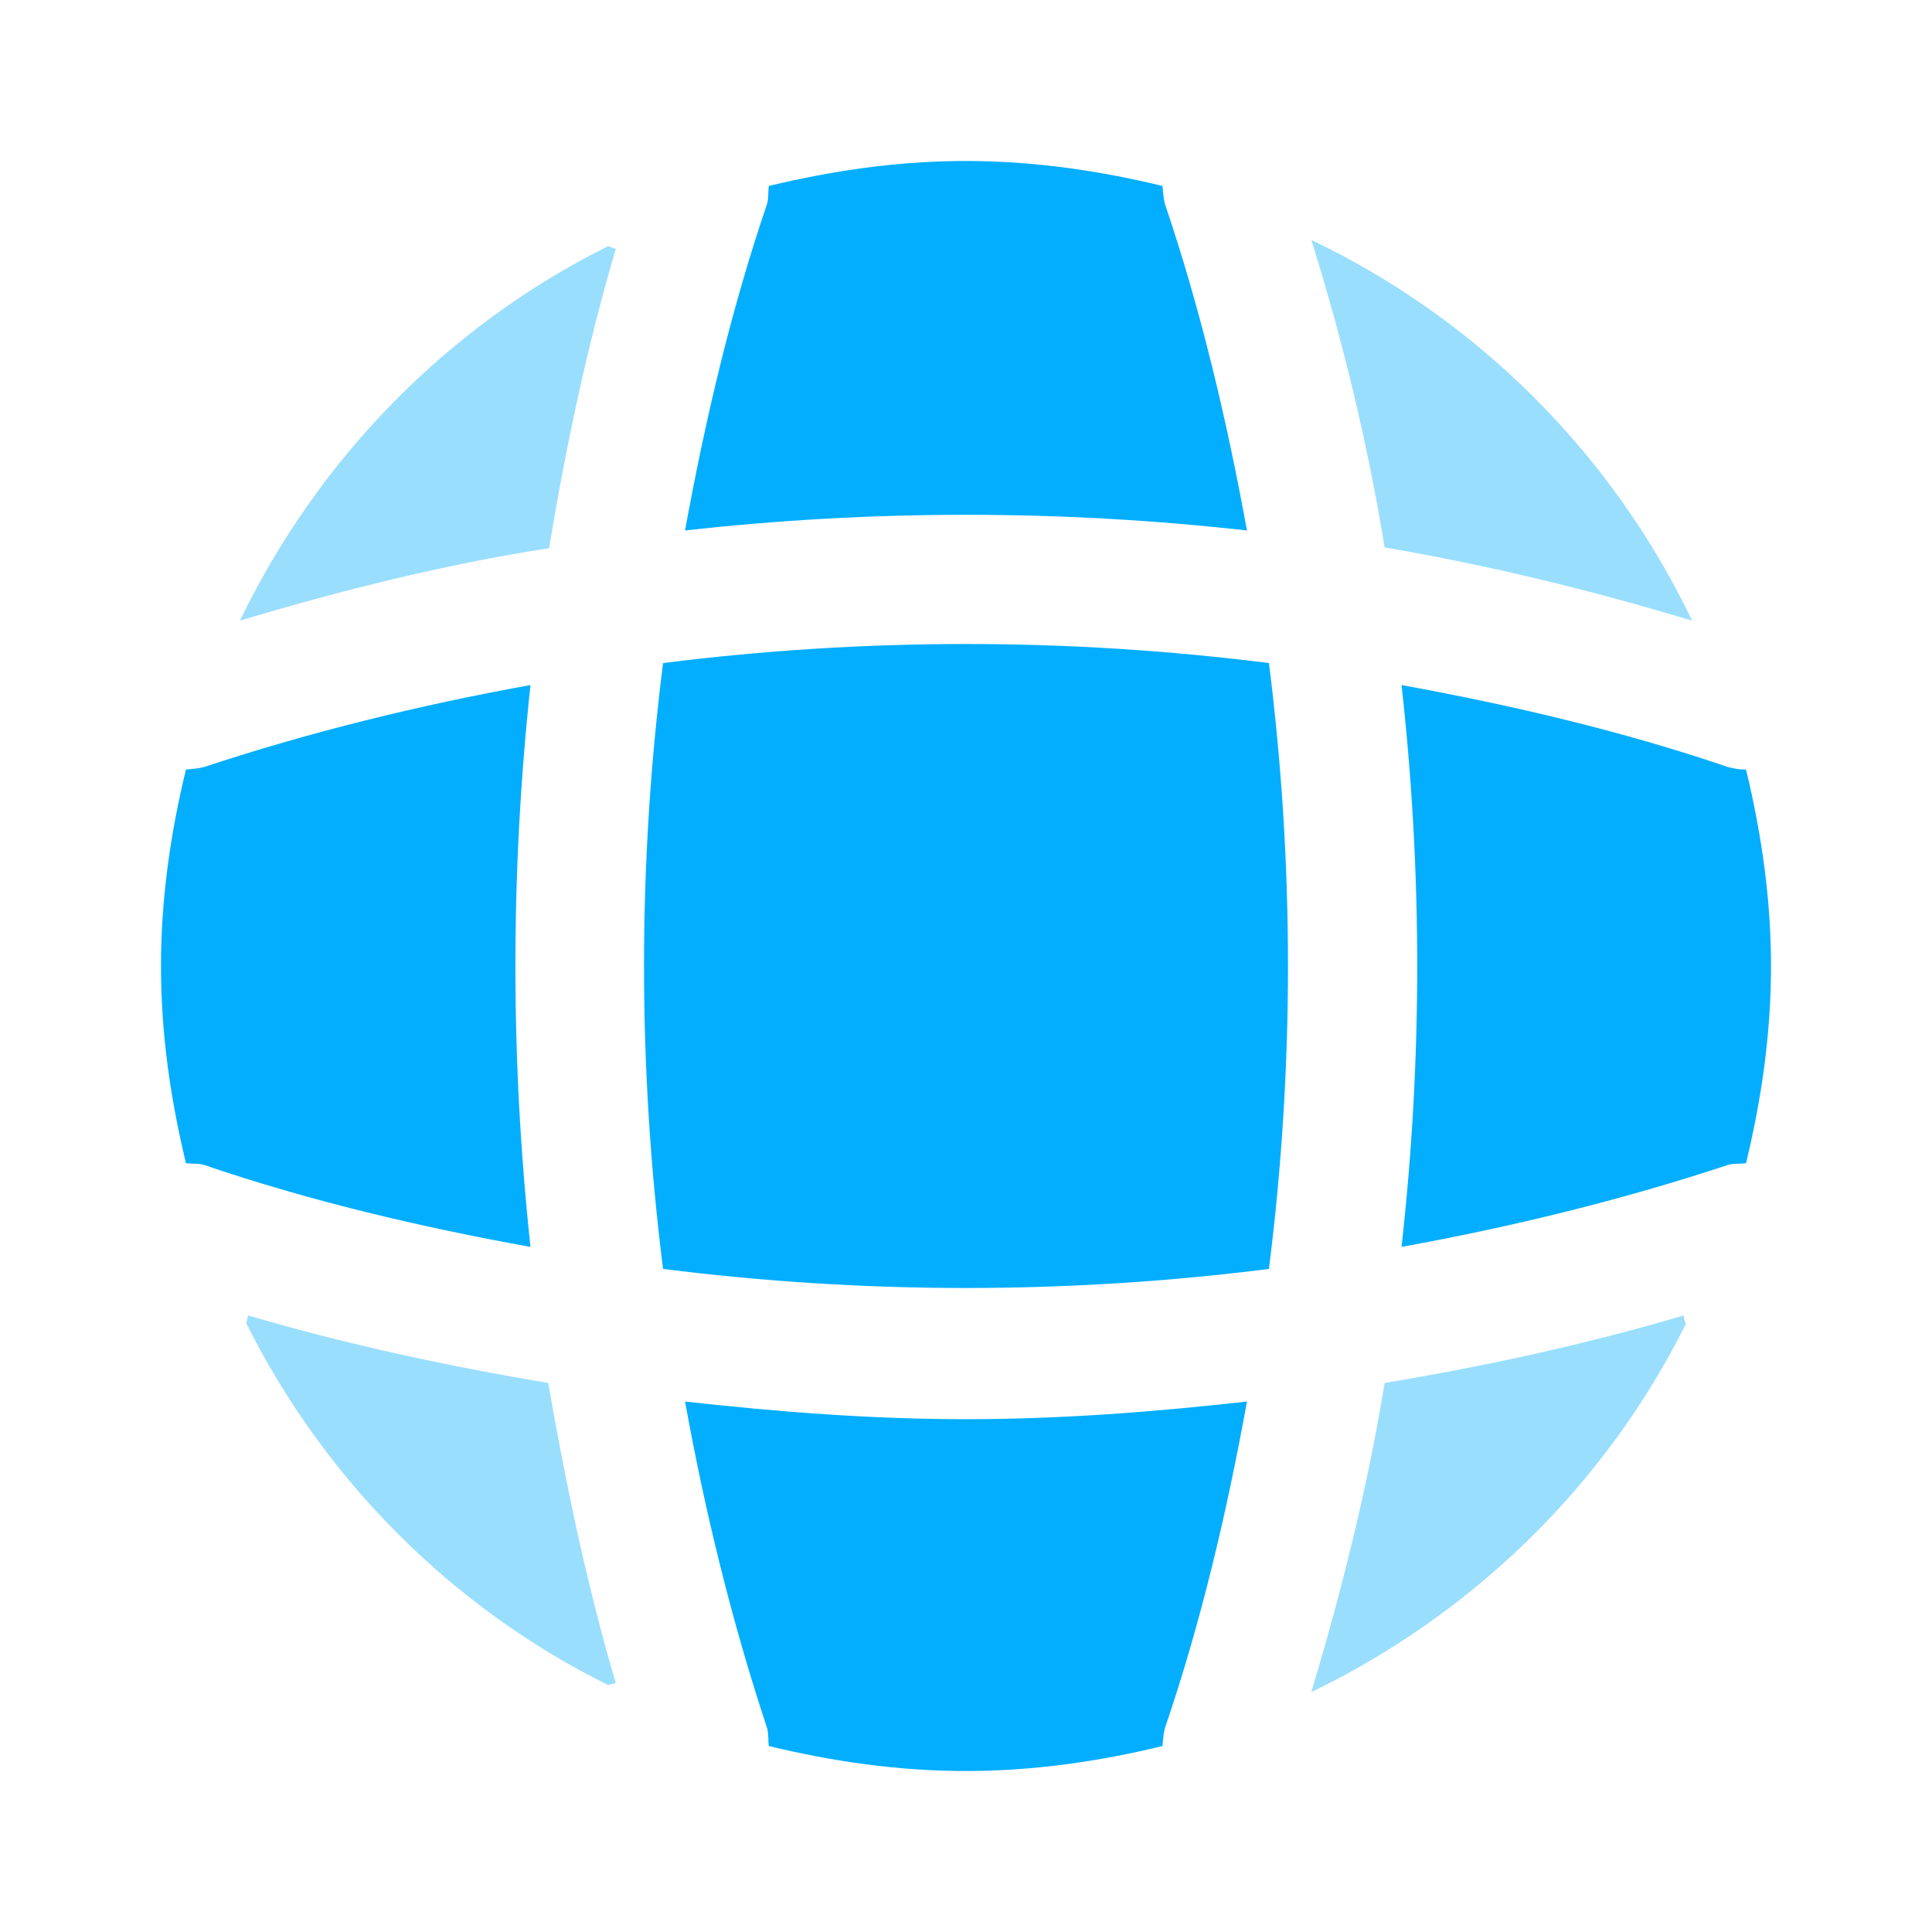 <?xml version="1.0" encoding="UTF-8"?> <svg xmlns="http://www.w3.org/2000/svg" width="40" height="40" viewBox="0 0 40 40" fill="none"> <path opacity="0.4" d="M12.75 34.85C12.7 34.85 12.633 34.883 12.583 34.883C9.35 33.283 6.717 30.633 5.1 27.4C5.1 27.35 5.133 27.283 5.133 27.233C7.167 27.833 9.267 28.283 11.35 28.633C11.717 30.733 12.15 32.817 12.75 34.85Z" fill="#03AEFE"></path> <path opacity="0.4" d="M34.9 27.417C33.25 30.733 30.5 33.417 27.15 35.033C27.783 32.917 28.317 30.783 28.667 28.633C30.767 28.283 32.833 27.833 34.867 27.233C34.85 27.3 34.9 27.367 34.9 27.417Z" fill="#03AEFE"></path> <path opacity="0.4" d="M35.033 12.85C32.933 12.217 30.817 11.7 28.667 11.334C28.317 9.183 27.8 7.05 27.15 4.967C30.6 6.617 33.383 9.4 35.033 12.85Z" fill="#03AEFE"></path> <path opacity="0.4" d="M12.75 5.15C12.15 7.183 11.717 9.25 11.367 11.35C9.217 11.683 7.083 12.217 4.967 12.85C6.583 9.5 9.267 6.75 12.583 5.1C12.633 5.1 12.7 5.15 12.75 5.15Z" fill="#03AEFE"></path> <path d="M25.817 10.983C21.95 10.55 18.05 10.55 14.183 10.983C14.6 8.7 15.133 6.417 15.883 4.217C15.917 4.083 15.9 3.983 15.917 3.85C17.233 3.534 18.583 3.333 20 3.333C21.4 3.333 22.767 3.534 24.067 3.85C24.083 3.983 24.083 4.083 24.117 4.217C24.867 6.434 25.4 8.7 25.817 10.983Z" fill="#03AEFE"></path> <path d="M10.983 25.816C8.683 25.4 6.417 24.866 4.217 24.116C4.083 24.083 3.983 24.1 3.85 24.083C3.533 22.766 3.333 21.416 3.333 20C3.333 18.6 3.533 17.233 3.85 15.933C3.983 15.916 4.083 15.916 4.217 15.883C6.433 15.15 8.683 14.6 10.983 14.183C10.567 18.05 10.567 21.95 10.983 25.816Z" fill="#03AEFE"></path> <path d="M36.667 20C36.667 21.416 36.467 22.766 36.15 24.083C36.017 24.1 35.917 24.083 35.783 24.116C33.567 24.85 31.3 25.4 29.017 25.816C29.45 21.95 29.45 18.05 29.017 14.183C31.3 14.6 33.583 15.133 35.783 15.883C35.917 15.916 36.017 15.933 36.15 15.933C36.467 17.25 36.667 18.6 36.667 20Z" fill="#03AEFE"></path> <path d="M25.817 29.017C25.4 31.317 24.867 33.583 24.117 35.783C24.083 35.917 24.083 36.017 24.067 36.15C22.767 36.467 21.4 36.667 20 36.667C18.583 36.667 17.233 36.467 15.917 36.15C15.9 36.017 15.917 35.917 15.883 35.783C15.15 33.567 14.6 31.317 14.183 29.017C16.117 29.233 18.05 29.383 20 29.383C21.95 29.383 23.9 29.233 25.817 29.017Z" fill="#03AEFE"></path> <path d="M26.272 26.272C22.104 26.798 17.896 26.798 13.728 26.272C13.202 22.104 13.202 17.896 13.728 13.728C17.896 13.202 22.104 13.202 26.272 13.728C26.798 17.896 26.798 22.104 26.272 26.272Z" fill="#03AEFE"></path> </svg> 